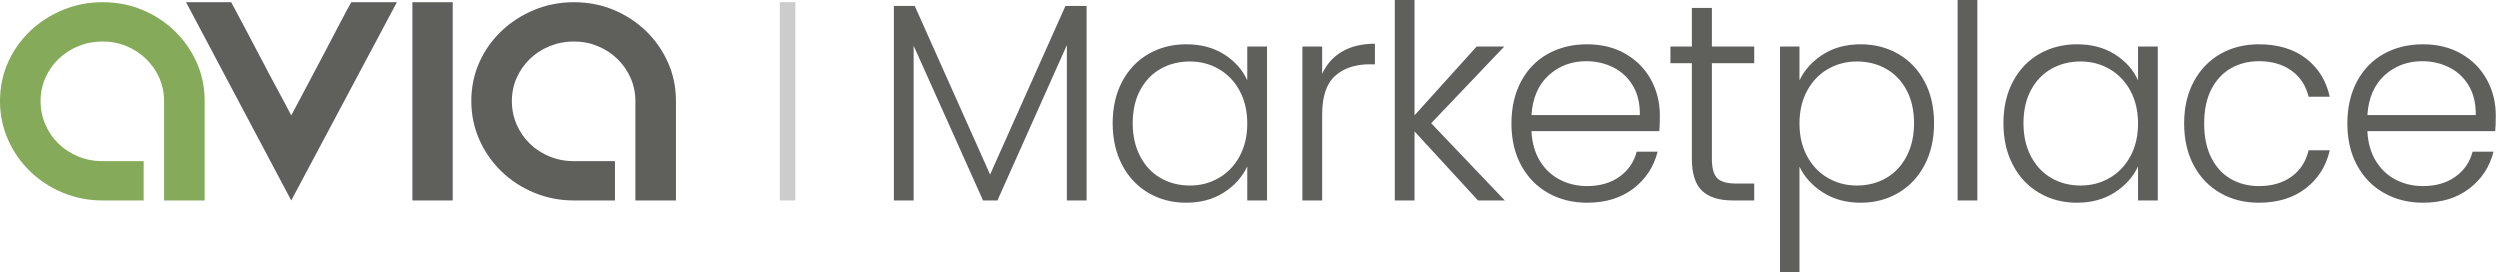 <svg width="579" height="63" viewBox="0 0 579 63" fill="none" xmlns="http://www.w3.org/2000/svg">
    <g clip-path="url(#clip0_377_103)">
        <path d="M95.511 46.426H104.847V0.511H95.511V46.426Z" fill="#5F605C"/>
        <path d="M91.921 0.511L67.451 46.426L43.088 0.511H53.543C54.521 2.347 55.636 4.437 56.891 6.784C58.144 9.131 59.399 11.511 60.654 13.927C61.909 16.341 63.147 18.673 64.367 20.918C65.585 23.162 66.614 25.099 67.451 26.735C68.495 24.762 69.7 22.498 71.059 19.948C72.417 17.397 73.76 14.862 75.083 12.345C76.408 9.828 77.629 7.498 78.745 5.355C79.86 3.214 80.73 1.598 81.357 0.511H91.921Z"
              fill="#5F605C"/>
        <path d="M38.001 37.326V23.415C38.001 21.506 37.632 19.72 36.893 18.047C36.154 16.376 35.134 14.912 33.832 13.65C32.532 12.387 31.018 11.404 29.293 10.684C27.57 9.972 25.722 9.611 23.751 9.611C21.78 9.611 19.917 9.972 18.156 10.684C16.398 11.404 14.867 12.387 13.565 13.65C12.264 14.912 11.242 16.376 10.505 18.047C9.766 19.72 9.396 21.506 9.396 23.415C9.396 25.327 9.766 27.133 10.505 28.839C11.242 30.543 12.264 32.026 13.565 33.287C14.867 34.547 16.398 35.537 18.156 36.253C19.917 36.969 21.78 37.326 23.751 37.326H33.269V46.426H23.751C20.514 46.426 17.452 45.829 14.567 44.638C11.683 43.443 9.149 41.792 6.967 39.678C4.786 37.566 3.08 35.112 1.847 32.316C0.615 29.519 0 26.553 0 23.415C0 20.212 0.615 17.232 1.847 14.467C3.08 11.707 4.786 9.287 6.967 7.209C9.149 5.129 11.683 3.491 14.567 2.298C17.452 1.105 20.514 0.511 23.751 0.511C27.057 0.511 30.139 1.105 32.989 2.298C35.84 3.491 38.336 5.129 40.483 7.209C42.629 9.287 44.317 11.707 45.55 14.467C46.78 17.232 47.397 20.212 47.397 23.415V46.426H38.001V37.326Z"
              fill="#85AA5A"/>
        <path d="M147.154 37.326V23.415C147.154 21.506 146.787 19.72 146.046 18.047C145.307 16.376 144.285 14.912 142.986 13.65C141.684 12.387 140.171 11.404 138.445 10.684C136.722 9.972 134.876 9.611 132.903 9.611C130.936 9.611 129.069 9.972 127.31 10.684C125.552 11.404 124.021 12.387 122.717 13.65C121.417 14.912 120.396 16.376 119.657 18.047C118.918 19.72 118.548 21.506 118.548 23.415C118.548 25.327 118.918 27.133 119.657 28.839C120.396 30.543 121.417 32.026 122.717 33.287C124.021 34.547 125.552 35.537 127.31 36.253C129.069 36.969 130.936 37.326 132.903 37.326H142.423V46.426H132.903C129.668 46.426 126.606 45.829 123.719 44.638C120.835 43.443 118.302 41.792 116.12 39.678C113.94 37.566 112.234 35.112 111 32.316C109.771 29.519 109.156 26.553 109.156 23.415C109.156 20.212 109.771 17.232 111 14.467C112.234 11.707 113.94 9.287 116.12 7.209C118.302 5.129 120.835 3.491 123.719 2.298C126.606 1.105 129.668 0.511 132.903 0.511C136.211 0.511 139.291 1.105 142.14 2.298C144.99 3.491 147.49 5.129 149.637 7.209C151.782 9.287 153.472 11.707 154.702 14.467C155.936 17.232 156.552 20.212 156.552 23.415V46.426H147.154V37.326Z"
              fill="#5F605C"/>
        <path d="M211.597 46.427V10.584L227.673 46.427H231.006L247.082 10.454V46.427H251.657V1.379H246.755L229.307 40.42L211.858 1.379H207.023V46.427H211.597ZM274.686 46.949C278.085 46.949 281.014 46.154 283.476 44.566C285.938 42.977 287.735 40.964 288.867 38.527V46.427H293.442V10.78H288.867V18.614C287.778 16.177 286.003 14.175 283.541 12.608C281.08 11.041 278.15 10.258 274.752 10.258C271.484 10.258 268.554 11.009 265.962 12.51C263.37 14.012 261.344 16.145 259.885 18.908C258.425 21.672 257.695 24.882 257.695 28.538C257.695 32.194 258.425 35.415 259.885 38.201C261.344 40.986 263.37 43.14 265.962 44.664C268.554 46.187 271.462 46.949 274.686 46.949ZM275.601 42.967C273.074 42.967 270.809 42.39 268.805 41.236C266.801 40.083 265.222 38.407 264.067 36.209C262.913 34.011 262.335 31.454 262.335 28.538C262.335 25.578 262.913 23.021 264.067 20.867C265.222 18.712 266.801 17.069 268.805 15.938C270.809 14.806 273.074 14.24 275.601 14.24C278.041 14.24 280.274 14.828 282.299 16.003C284.325 17.178 285.927 18.854 287.103 21.03C288.279 23.206 288.867 25.731 288.867 28.603C288.867 31.476 288.279 34.001 287.103 36.177C285.927 38.353 284.325 40.029 282.299 41.204C280.274 42.379 278.041 42.967 275.601 42.967ZM306.212 46.427V26.514C306.212 22.336 307.214 19.354 309.218 17.57C311.222 15.785 313.88 14.893 317.191 14.893H318.432V10.127C315.426 10.127 312.888 10.736 310.819 11.955C308.749 13.174 307.214 14.893 306.212 17.113V10.78H301.637V46.427H306.212ZM327.608 46.427V30.431L342.311 46.427H348.518L331.463 28.538L348.39 10.78H341.984L327.608 26.71V-1.886H323.034V46.427H327.608ZM367.563 46.949C371.877 46.949 375.461 45.85 378.315 43.652C381.166 41.454 383.029 38.614 383.901 35.132H379.065C378.411 37.569 377.073 39.506 375.045 40.943C373.02 42.379 370.526 43.097 367.563 43.097C365.3 43.097 363.209 42.607 361.289 41.628C359.373 40.649 357.827 39.202 356.651 37.286C355.475 35.371 354.821 33.065 354.689 30.366H384.294C384.38 29.539 384.423 28.342 384.423 26.775C384.423 23.729 383.739 20.954 382.365 18.451C380.994 15.949 379.032 13.957 376.485 12.477C373.935 10.998 370.962 10.258 367.563 10.258C364.167 10.258 361.137 10.998 358.481 12.477C355.822 13.957 353.754 16.09 352.271 18.876C350.791 21.661 350.051 24.904 350.051 28.603C350.051 32.303 350.801 35.535 352.304 38.298C353.807 41.062 355.888 43.195 358.544 44.696C361.203 46.198 364.21 46.949 367.563 46.949ZM379.785 26.645H354.689C354.95 22.684 356.281 19.616 358.676 17.439C361.071 15.263 363.968 14.175 367.368 14.175C369.634 14.175 371.725 14.654 373.641 15.611C375.557 16.569 377.073 17.983 378.183 19.855C379.293 21.727 379.828 23.99 379.785 26.645ZM406.278 46.427V42.509H402.096C400.005 42.509 398.545 42.096 397.716 41.269C396.89 40.442 396.474 38.941 396.474 36.764V14.632H406.278V10.78H396.474V1.836H391.836V10.78H386.868V14.632H391.836V36.764C391.836 40.203 392.619 42.673 394.188 44.174C395.757 45.676 398.152 46.427 401.376 46.427H406.278ZM416.76 63.271V38.592C417.893 40.986 419.7 42.977 422.184 44.566C424.668 46.154 427.585 46.949 430.942 46.949C434.166 46.949 437.073 46.187 439.666 44.664C442.256 43.14 444.284 40.986 445.741 38.201C447.201 35.415 447.931 32.194 447.931 28.538C447.931 24.882 447.201 21.672 445.741 18.908C444.284 16.145 442.256 14.012 439.666 12.51C437.073 11.009 434.166 10.258 430.942 10.258C427.542 10.258 424.612 11.052 422.151 12.641C419.69 14.229 417.893 16.221 416.76 18.614V10.78H412.251V63.271H416.76ZM430.027 42.967C427.585 42.967 425.352 42.379 423.327 41.204C421.302 40.029 419.7 38.353 418.524 36.177C417.348 34.001 416.76 31.476 416.76 28.603C416.76 25.731 417.348 23.206 418.524 21.03C419.7 18.854 421.302 17.178 423.327 16.003C425.352 14.828 427.585 14.24 430.027 14.24C432.554 14.24 434.816 14.806 436.822 15.938C438.827 17.069 440.406 18.712 441.559 20.867C442.715 23.021 443.293 25.578 443.293 28.538C443.293 31.454 442.715 34.011 441.559 36.209C440.406 38.407 438.827 40.083 436.822 41.236C434.816 42.39 432.554 42.967 430.027 42.967ZM457.957 46.427V-1.886H453.382V46.427H457.957ZM480.988 46.949C484.387 46.949 487.314 46.154 489.778 44.566C492.239 42.977 494.036 40.964 495.17 38.527V46.427H499.741V10.78H495.17V18.614C494.079 16.177 492.305 14.175 489.841 12.608C487.38 11.041 484.45 10.258 481.054 10.258C477.787 10.258 474.857 11.009 472.264 12.51C469.671 14.012 467.646 16.145 466.185 18.908C464.725 21.672 463.995 24.882 463.995 28.538C463.995 32.194 464.725 35.415 466.185 38.201C467.646 40.986 469.671 43.14 472.264 44.664C474.857 46.187 477.764 46.949 480.988 46.949ZM481.903 42.967C479.376 42.967 477.11 42.39 475.105 41.236C473.103 40.083 471.524 38.407 470.368 36.209C469.215 34.011 468.637 31.454 468.637 28.538C468.637 25.578 469.215 23.021 470.368 20.867C471.524 18.712 473.103 17.069 475.105 15.938C477.11 14.806 479.376 14.24 481.903 14.24C484.341 14.24 486.574 14.828 488.602 16.003C490.627 17.178 492.226 18.854 493.406 21.03C494.582 23.206 495.17 25.731 495.17 28.603C495.17 31.476 494.582 34.001 493.406 36.177C492.226 38.353 490.627 40.029 488.602 41.204C486.574 42.379 484.341 42.967 481.903 42.967ZM523.166 46.949C527.523 46.949 531.137 45.839 534.014 43.619C536.888 41.4 538.741 38.462 539.567 34.806H534.668C534.057 37.417 532.739 39.452 530.714 40.91C528.686 42.368 526.172 43.097 523.166 43.097C520.768 43.097 518.614 42.553 516.694 41.465C514.778 40.377 513.266 38.745 512.152 36.568C511.042 34.392 510.487 31.737 510.487 28.603C510.487 25.47 511.042 22.826 512.152 20.671C513.266 18.517 514.778 16.895 516.694 15.807C518.614 14.719 520.768 14.175 523.166 14.175C526.172 14.175 528.686 14.904 530.714 16.362C532.739 17.82 534.057 19.833 534.668 22.401H539.567C538.741 18.658 536.898 15.698 534.047 13.522C531.193 11.346 527.566 10.258 523.166 10.258C519.81 10.258 516.827 11.009 514.214 12.51C511.597 14.012 509.549 16.145 508.069 18.908C506.589 21.672 505.846 24.904 505.846 28.603C505.846 32.303 506.589 35.535 508.069 38.298C509.549 41.062 511.597 43.195 514.214 44.696C516.827 46.198 519.81 46.949 523.166 46.949ZM561.161 46.949C565.472 46.949 569.057 45.85 571.911 43.652C574.765 41.454 576.625 38.614 577.497 35.132H572.661C572.01 37.569 570.669 39.506 568.644 40.943C566.615 42.379 564.121 43.097 561.161 43.097C558.895 43.097 556.804 42.607 554.885 41.628C552.969 40.649 551.423 39.202 550.247 37.286C549.071 35.371 548.417 33.065 548.285 30.366H577.89C577.976 29.539 578.022 28.342 578.022 26.775C578.022 23.729 577.335 20.954 575.961 18.451C574.59 15.949 572.628 13.957 570.081 12.477C567.53 10.998 564.557 10.258 561.161 10.258C557.762 10.258 554.733 10.998 552.077 12.477C549.418 13.957 547.35 16.09 545.867 18.876C544.387 21.661 543.647 24.904 543.647 28.603C543.647 32.303 544.397 35.535 545.9 38.298C547.403 41.062 549.484 43.195 552.143 44.696C554.799 46.198 557.805 46.949 561.161 46.949ZM573.381 26.645H548.285C548.549 22.684 549.877 19.616 552.272 17.439C554.67 15.263 557.567 14.175 560.963 14.175C563.229 14.175 565.32 14.654 567.236 15.611C569.156 16.569 570.669 17.983 571.779 19.855C572.892 21.727 573.424 23.99 573.381 26.645Z"
              fill="#5F605C"/>
        <path d="M184.2 0.511V46.426H180.61V0.511H184.2Z" fill="#CCCCCC"/>
    </g>
    <defs>
        <clipPath id="clip0_377_103">
            <rect width="579" height="63" fill="white"/>
        </clipPath>
    </defs>
</svg>
